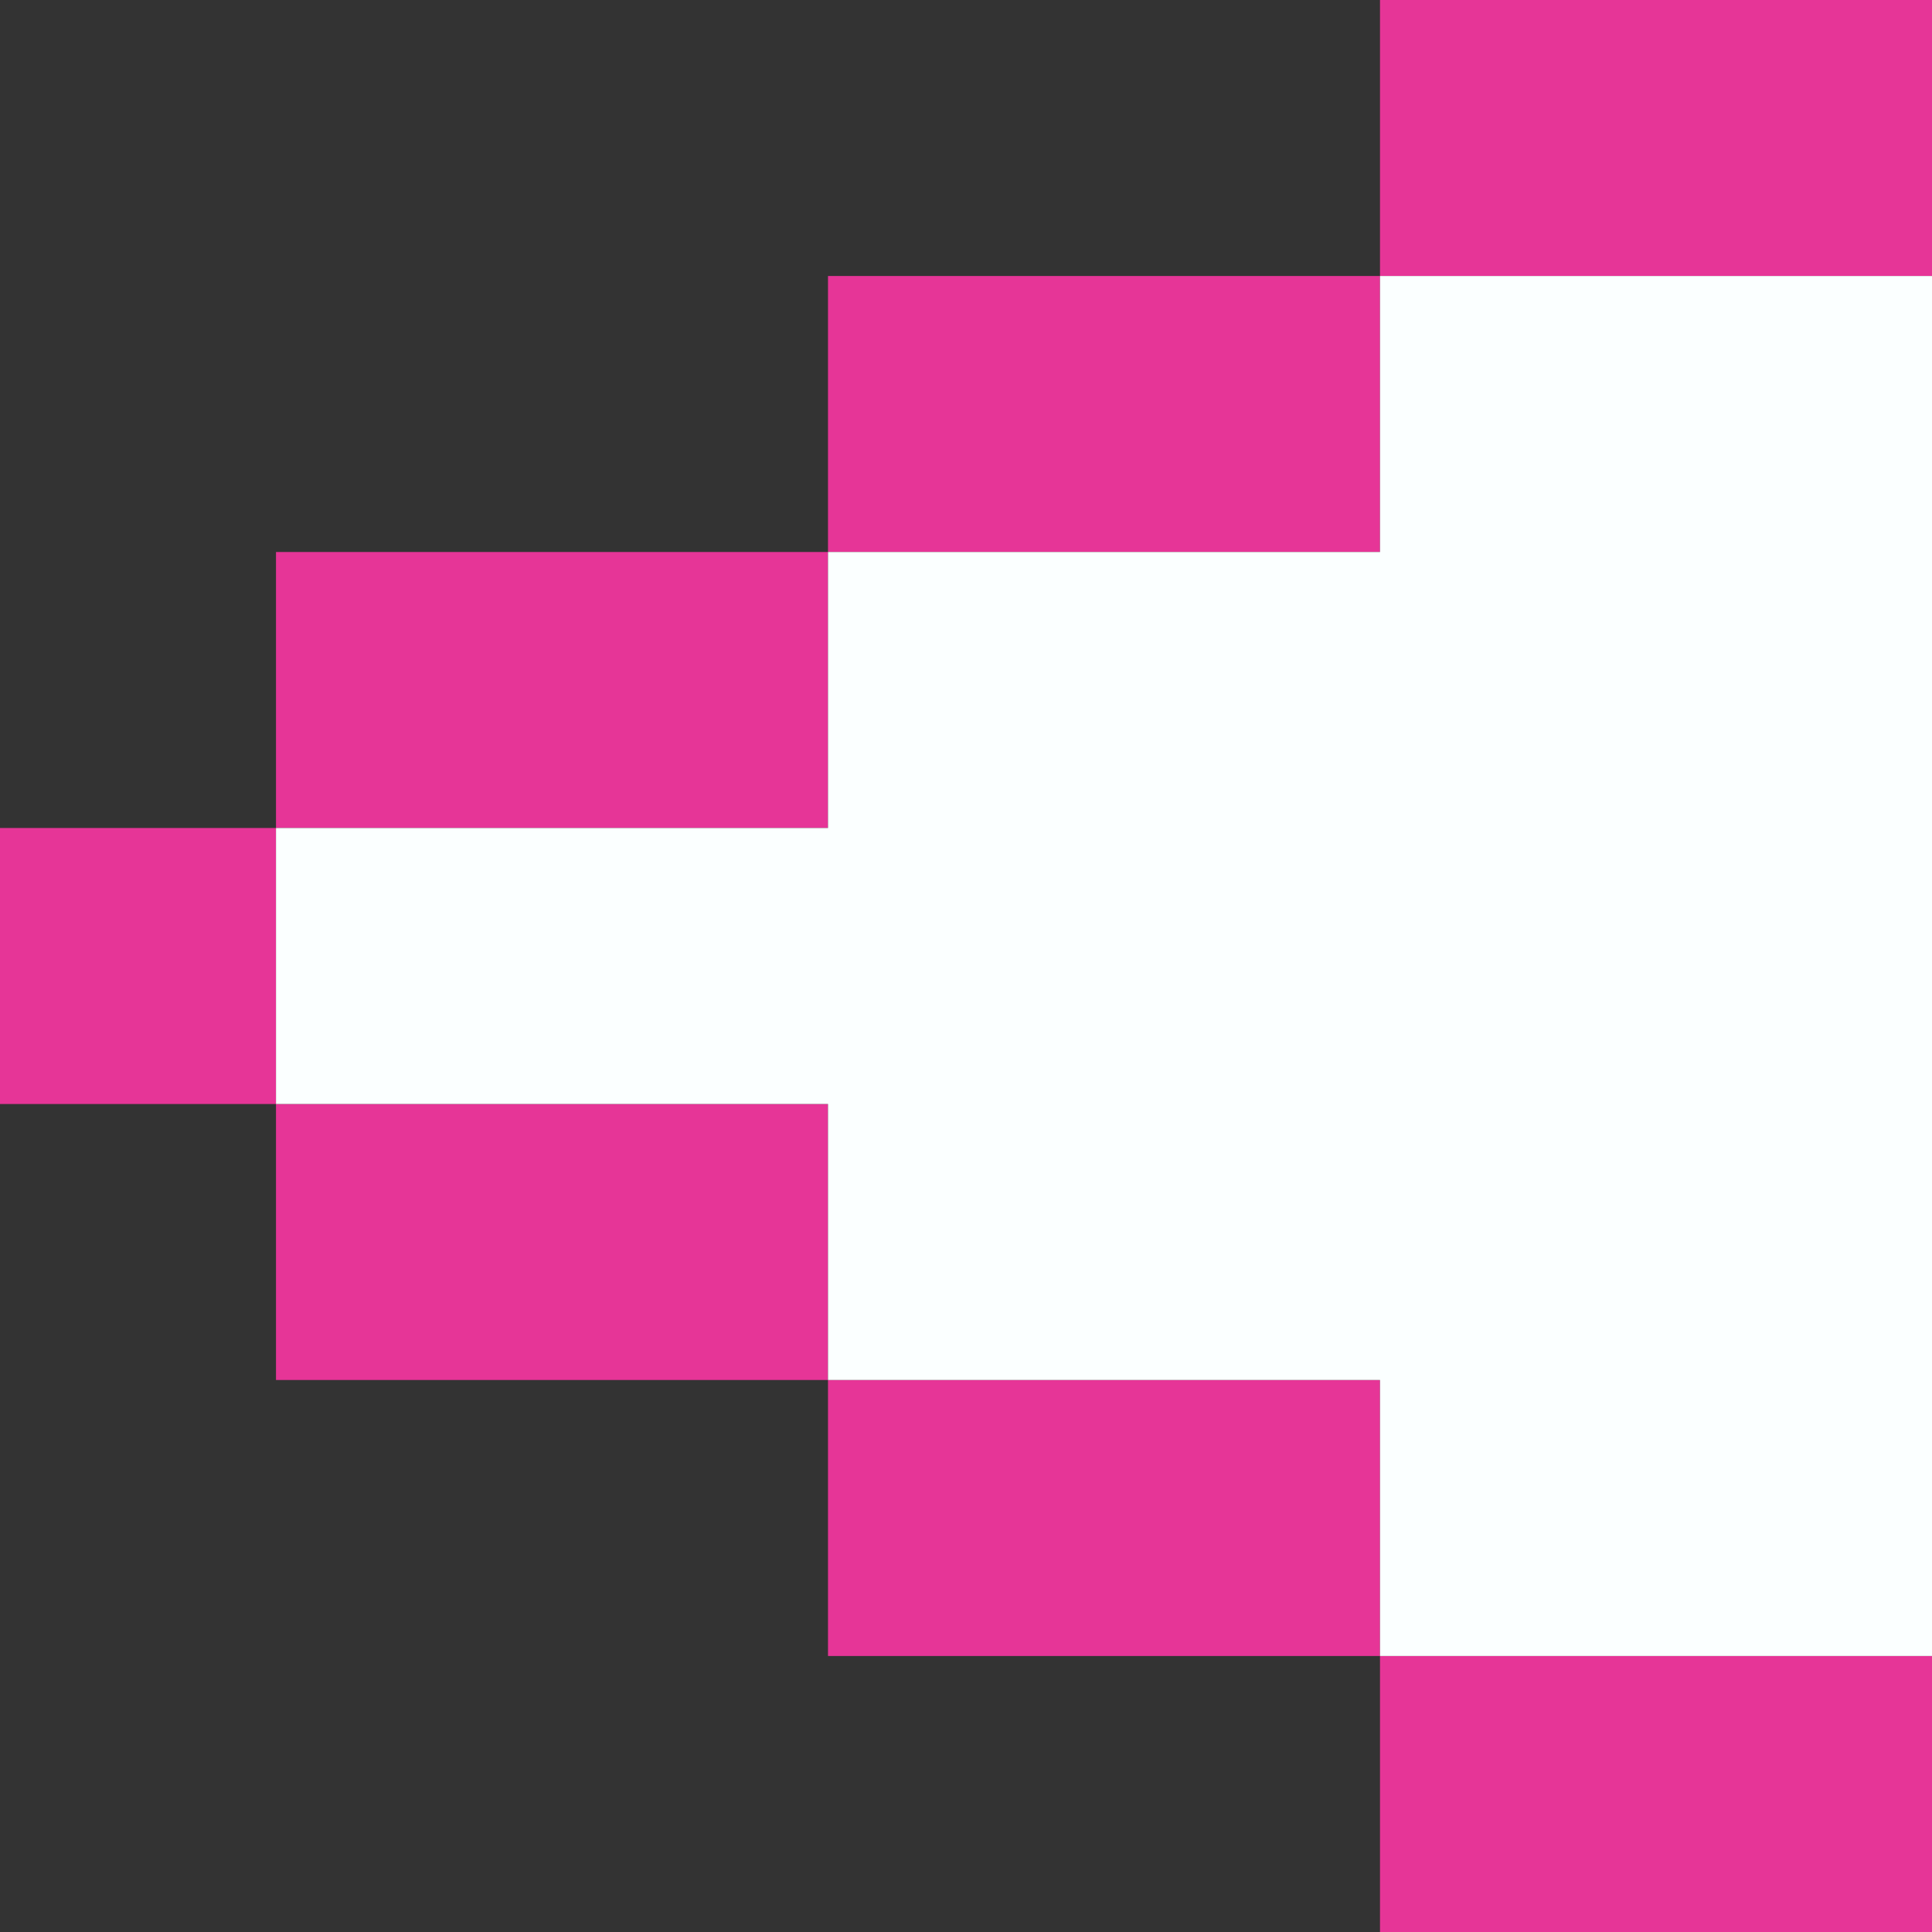 <svg xmlns="http://www.w3.org/2000/svg" x="0px" y="0px" viewBox="0 0 35 35" style="vertical-align: middle; max-width: 100%;" width="100%"><rect x="0" y="0" width="35" height="35" fill="#333333" stroke="none"/><g>
	<g>
		<polygon points="20,30 25,30 25,25 20,25 15,25 15,30" fill="rgb(230,53,151)"></polygon>
		<polygon points="30,35 35,35 35,30 30,30 25,30 25,35" fill="rgb(230,53,151)"></polygon>
		<polygon points="10,25 15,25 15,20 10,20 5,20 5,25" fill="rgb(230,53,151)"></polygon>
		<rect y="15" width="5" height="5" fill="rgb(230,53,151)"></rect>
		<polygon points="25,10 25,5 20,5 15,5 15,10 20,10" fill="rgb(230,53,151)"></polygon>
		<polygon points="35,5 35,0 30,0 25,0 25,5 30,5" fill="rgb(230,53,151)"></polygon>
		<polygon points="15,15 15,10 10,10 5,10 5,15 10,15" fill="rgb(230,53,151)"></polygon>
	</g>
	<polygon points="30,5 25,5 25,10 20,10 15,10 15,15 10,15 5,15 5,20 10,20 15,20 15,25 20,25 25,25 25,30    30,30 35,30 35,25 35,20 35,15 35,10 35,5" fill="rgb(251, 255, 255)"></polygon>
</g></svg>